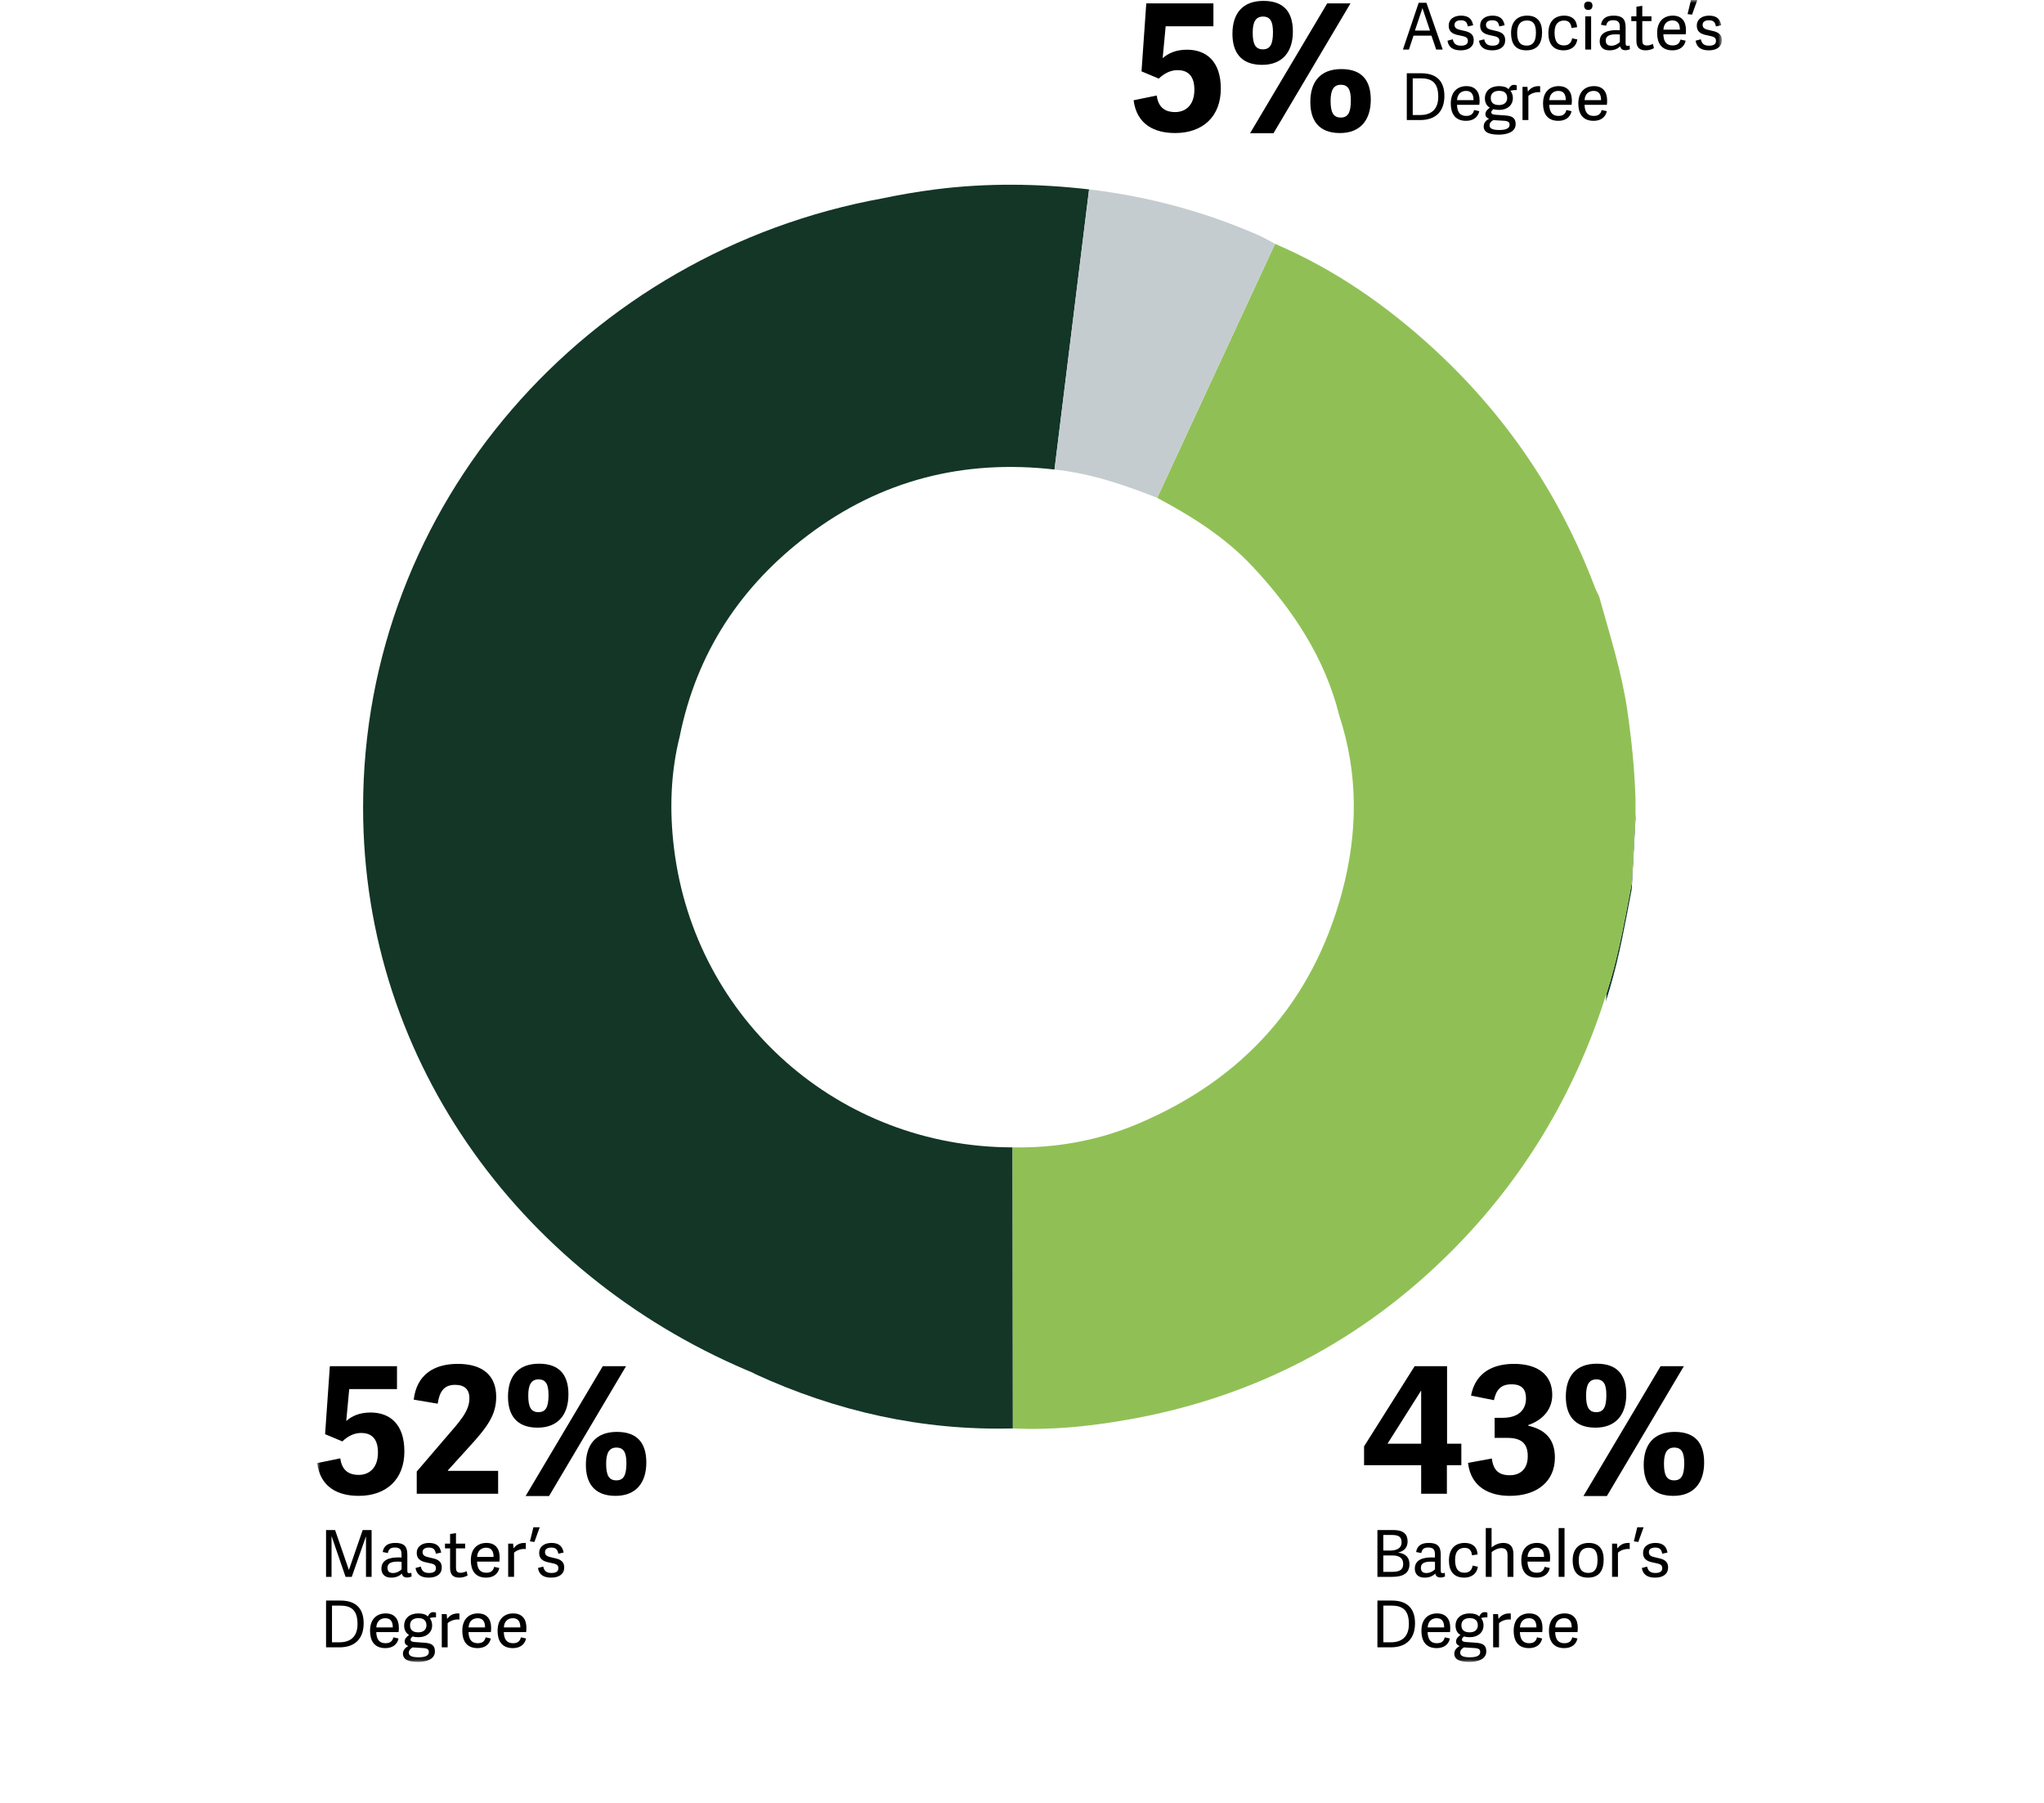 <?xml version="1.0" encoding="UTF-8"?>
<svg width="348px" height="307px" viewBox="0 0 348 307" version="1.1" xmlns="http://www.w3.org/2000/svg" xmlns:xlink="http://www.w3.org/1999/xlink">
    <title>v</title>
    <defs>
        <polygon id="path-1" points="0 282.924 239.147 282.924 239.147 0 0 0"></polygon>
    </defs>
    <g id="v" stroke="none" stroke-width="1" fill="none" fill-rule="evenodd">
        <g id="Group-72" transform="translate(54, 0)">
            <path d="M223.81,150.343 C222.739,155.965 221.747,161.595 220.129,167.108 C219.925,167.803 219.706,168.49 219.489,169.178 C219.489,169.851 219.432,170.399 219.303,170.777 C219.586,169.891 219.866,169.004 220.129,168.108 C221.747,162.595 222.739,156.965 223.81,151.343 C224.024,147.352 224.237,143.361 224.45,139.369 C224.45,139.04 224.45,138.71 224.449,138.381 C224.236,142.368 224.024,146.356 223.81,150.343" id="Fill-1" fill="#133627"></path>
            <path d="M60.756,144.427 C59.974,138.054 60.148,131.683 61.715,125.405 C64.578,111.171 72.07,99.797 83.54,91.123 C95.955,81.735 110.069,78.156 125.535,79.932 C127.402,64.806 129.27,49.68 131.136,34.555 C131.232,33.783 131.326,33.012 131.422,32.241 C122.722,31.238 113.997,31.13 105.323,32.233 C102.261,32.622 99.244,33.136 96.271,33.762 C45.927,42.91 7.818,85.866 7.818,137.485 C7.818,181.338 35.673,218.026 74.819,233.957 L73.992,233.657 C74.152,233.731 74.312,233.799 74.47,233.872 C88.408,240.286 103.038,243.574 118.447,243.169 C118.431,227.22 118.413,211.272 118.396,195.323 C88.903,195.305 64.344,173.655 60.756,144.427" id="Fill-3" fill="#133627"></path>
            <path d="M223.81,150.343 C224.024,146.356 224.236,142.368 224.45,138.381 C224.45,138.377 224.45,138.373 224.45,138.369 C224.45,137.543 224.45,136.718 224.448,135.893 C224.293,130.917 223.783,125.978 223.075,121.051 C222.115,114.374 220.043,107.981 218.249,101.515 C218.003,100.99 217.72,100.48 217.516,99.939 C211.6,84.274 202.465,70.772 190.154,59.437 C182.096,52.018 173.198,45.836 163.08,41.511 C156.392,55.925 149.705,70.338 143.018,84.75 L143.017,84.751 C148.958,87.917 154.631,91.487 159.258,96.443 C166.112,103.782 171.576,111.967 174.037,121.875 C177.289,131.802 177.178,141.828 174.511,151.803 C169.473,170.648 157.646,183.71 139.796,191.285 C133.016,194.162 125.81,195.465 118.396,195.322 C118.414,211.272 118.431,227.22 118.448,243.169 C125.037,243.491 131.544,242.817 138.026,241.676 C159.489,237.897 177.979,228.226 193.272,212.854 C205.424,200.639 214.063,186.174 219.303,169.777 C219.367,169.578 219.425,169.377 219.489,169.178 C219.706,168.49 219.925,167.803 220.129,167.108 C221.747,161.595 222.739,155.965 223.81,150.343" id="Fill-5" fill="#90C055"></path>
            <path d="M125.535,79.932 L125.535,79.932 C131.629,80.573 137.364,82.515 143.017,84.75 C149.704,70.338 156.391,55.925 163.079,41.512 C162.138,41.016 161.224,40.458 160.253,40.034 C151.032,36.001 141.413,33.43 131.422,32.241 C131.326,33.013 131.231,33.784 131.136,34.555 C129.269,49.681 127.402,64.806 125.535,79.932" id="Fill-7" fill="#C5CCCF"></path>
            <path d="M141.159,0.571 L152.589,0.571 L152.589,4.471 L144.459,4.471 L143.949,9.9 C144.88,9.091 146.169,8.46 148.089,8.46 C151.299,8.46 153.848,10.351 153.848,15.091 C153.848,19.829 150.789,22.649 146.079,22.649 C142.599,22.649 139.54,21.239 139,17.07 L142.93,16.259 C143.17,17.97 144.039,19.079 146.079,19.079 C147.819,19.079 149.349,17.941 149.349,15.271 C149.349,12.601 147.939,11.941 146.47,11.941 C145.18,11.941 144.099,12.601 143.289,13.38 L140.349,12.15 L141.159,0.571 Z" id="Fill-9" fill="#000000"></path>
            <path d="M175.988,17.1 C175.988,15.27 175.539,14.43 174.278,14.43 C173.049,14.43 172.539,15.36 172.539,17.16 C172.539,19.11 172.988,20.01 174.278,20.01 C175.509,20.01 175.988,19.14 175.988,17.1 L175.988,17.1 Z M169.089,17.37 C169.089,13.98 170.739,11.76 174.369,11.76 C177.968,11.76 179.379,13.8 179.379,16.98 C179.379,20.4 177.638,22.65 174.129,22.65 C170.319,22.65 169.089,20.25 169.089,17.37 L169.089,17.37 Z M162.729,5.491 C162.729,3.661 162.279,2.821 161.019,2.821 C159.789,2.821 159.279,3.751 159.279,5.551 C159.279,7.5 159.729,8.4 161.019,8.4 C162.249,8.4 162.729,7.531 162.729,5.491 L162.729,5.491 Z M158.829,22.68 L171.968,0.571 L175.928,0.571 L162.819,22.68 L158.829,22.68 Z M155.829,5.761 C155.829,2.371 157.479,0.151 161.109,0.151 C164.709,0.151 166.119,2.191 166.119,5.371 C166.119,8.79 164.379,11.04 160.869,11.04 C157.059,11.04 155.829,8.641 155.829,5.761 L155.829,5.761 Z" id="Fill-11" fill="#000000"></path>
            <path d="M188.185,1.397 L188.174,1.397 L186.898,5.204 L189.461,5.204 L188.185,1.397 Z M188.856,0.473 L191.628,8.438 L190.517,8.438 L189.714,6.073 L186.656,6.073 L185.874,8.438 L184.852,8.438 L187.536,0.473 L188.856,0.473 Z" id="Fill-13" fill="#000000"></path>
            <path d="M196.809,4.301 L195.907,4.499 C195.775,3.85 195.555,3.454 194.73,3.454 C193.905,3.454 193.64,3.817 193.64,4.246 C193.64,4.829 194.102,4.994 194.895,5.159 C195.929,5.379 196.908,5.588 196.908,6.853 C196.908,7.932 196.072,8.57 194.697,8.57 C193.398,8.57 192.618,8.064 192.441,6.93 L193.332,6.689 C193.487,7.294 193.74,7.778 194.741,7.778 C195.422,7.778 195.917,7.569 195.917,6.964 C195.917,6.337 195.455,6.226 194.686,6.072 C193.761,5.885 192.65,5.687 192.65,4.367 C192.65,3.223 193.596,2.662 194.741,2.662 C196.082,2.662 196.633,3.3 196.809,4.301" id="Fill-15" fill="#000000"></path>
            <path d="M202.166,4.301 L201.264,4.499 C201.132,3.85 200.912,3.454 200.087,3.454 C199.262,3.454 198.997,3.817 198.997,4.246 C198.997,4.829 199.459,4.994 200.252,5.159 C201.286,5.379 202.265,5.588 202.265,6.853 C202.265,7.932 201.429,8.57 200.054,8.57 C198.755,8.57 197.975,8.064 197.798,6.93 L198.689,6.689 C198.844,7.294 199.097,7.778 200.098,7.778 C200.779,7.778 201.274,7.569 201.274,6.964 C201.274,6.337 200.812,6.226 200.043,6.072 C199.118,5.885 198.007,5.687 198.007,4.367 C198.007,3.223 198.953,2.662 200.098,2.662 C201.439,2.662 201.99,3.3 202.166,4.301" id="Fill-17" fill="#000000"></path>
            <path d="M207.5,5.566 C207.5,4.004 206.95,3.487 205.971,3.487 C204.97,3.487 204.299,4.081 204.299,5.588 C204.299,7.085 204.827,7.767 205.927,7.767 C206.906,7.767 207.5,7.172 207.5,5.566 M203.265,5.632 C203.265,3.806 204.211,2.662 206.015,2.662 C207.809,2.662 208.546,3.817 208.546,5.5 C208.546,7.359 207.775,8.569 205.872,8.569 C203.914,8.569 203.265,7.304 203.265,5.632" id="Fill-19" fill="#000000"></path>
            <path d="M209.623,5.665 C209.623,3.696 210.635,2.662 212.329,2.662 C213.595,2.662 214.431,3.322 214.508,4.631 L213.551,4.763 C213.463,3.927 213.077,3.498 212.285,3.498 C211.472,3.498 210.668,3.938 210.668,5.544 C210.668,7.227 211.351,7.733 212.252,7.733 C213.022,7.733 213.518,7.359 213.66,6.523 L214.541,6.71 C214.353,8.019 213.352,8.569 212.22,8.569 C210.35,8.569 209.623,7.359 209.623,5.665" id="Fill-21" fill="#000000"></path>
            <mask id="mask-2" fill="white">
                <use xlink:href="#path-1"></use>
            </mask>
            <g id="Clip-24"></g>
            <path d="M215.894,8.438 L216.895,8.438 L216.895,2.783 L215.894,2.783 L215.894,8.438 Z M216.41,1.694 C215.959,1.694 215.706,1.43 215.706,0.967 C215.706,0.506 215.959,0.253 216.41,0.253 C216.861,0.253 217.125,0.506 217.125,0.967 C217.125,1.43 216.861,1.694 216.41,1.694 L216.41,1.694 Z" id="Fill-23" fill="#000000" mask="url(#mask-2)"></path>
            <path d="M221.79,5.874 C221.636,5.852 221.427,5.841 221.218,5.841 C220.436,5.841 219.392,5.918 219.392,6.886 C219.392,7.37 219.567,7.789 220.338,7.789 C220.921,7.789 221.481,7.48 221.79,7.15 L221.79,5.874 Z M222.769,7.37 C222.769,7.678 222.824,7.811 223.11,7.811 C223.209,7.811 223.308,7.789 223.451,7.745 L223.495,8.372 C223.275,8.481 222.989,8.547 222.714,8.547 C222.153,8.547 221.899,8.239 221.845,7.876 C221.404,8.316 220.821,8.569 220.029,8.569 C218.6,8.569 218.357,7.602 218.357,7.051 C218.357,5.544 219.688,5.126 221.284,5.126 C221.46,5.126 221.625,5.137 221.778,5.148 L221.778,4.598 C221.778,3.883 221.581,3.443 220.656,3.443 C219.876,3.443 219.578,3.751 219.457,4.378 L218.577,4.213 C218.753,3.157 219.436,2.662 220.745,2.662 C222.142,2.662 222.769,3.201 222.769,4.609 L222.769,7.37 Z" id="Fill-25" fill="#000000" mask="url(#mask-2)"></path>
            <path d="M227.587,8.195 C227.312,8.383 226.729,8.569 226.2,8.569 C225.145,8.569 224.606,8.085 224.606,6.952 L224.606,3.587 L223.736,3.587 L223.736,2.783 L224.606,2.783 L224.606,1.143 L225.607,0.99 L225.607,2.783 L227.169,2.783 L227.169,3.587 L225.607,3.587 L225.607,6.821 C225.607,7.415 225.738,7.745 226.421,7.745 C226.762,7.745 227.169,7.601 227.41,7.47 L227.587,8.195 Z" id="Fill-26" fill="#000000" mask="url(#mask-2)"></path>
            <path d="M232.009,5.049 C232.009,4.037 231.623,3.476 230.733,3.476 C229.985,3.476 229.258,3.927 229.203,5.049 L232.009,5.049 Z M228.136,5.621 C228.136,3.553 229.346,2.662 230.798,2.662 C232.383,2.662 233.042,3.707 233.042,5.104 C233.042,5.324 233.031,5.577 232.998,5.841 L229.193,5.841 C229.237,7.282 229.874,7.734 230.777,7.734 C231.579,7.734 231.953,7.37 232.108,6.733 L232.988,6.93 C232.757,8.03 231.876,8.57 230.743,8.57 C228.741,8.57 228.136,7.173 228.136,5.621 L228.136,5.621 Z" id="Fill-27" fill="#000000" mask="url(#mask-2)"></path>
            <polygon id="Fill-28" fill="#000000" mask="url(#mask-2)" points="233.899 -0 234.977 -0 234.076 2.497 233.316 2.398"></polygon>
            <path d="M239.049,4.301 L238.147,4.499 C238.015,3.85 237.795,3.454 236.97,3.454 C236.145,3.454 235.88,3.817 235.88,4.246 C235.88,4.829 236.342,4.994 237.135,5.159 C238.169,5.379 239.148,5.588 239.148,6.853 C239.148,7.932 238.312,8.57 236.937,8.57 C235.638,8.57 234.858,8.064 234.681,6.93 L235.572,6.689 C235.727,7.294 235.98,7.778 236.981,7.778 C237.662,7.778 238.157,7.569 238.157,6.964 C238.157,6.337 237.695,6.226 236.926,6.072 C236.001,5.885 234.89,5.687 234.89,4.367 C234.89,3.223 235.836,2.662 236.981,2.662 C238.322,2.662 238.873,3.3 239.049,4.301" id="Fill-29" fill="#000000" mask="url(#mask-2)"></path>
            <path d="M187.788,19.58 C189.868,19.58 190.869,18.425 190.869,16.477 C190.869,14.057 189.768,13.331 187.877,13.331 L186.523,13.331 L186.523,19.58 L187.788,19.58 Z M185.512,20.438 L185.512,12.473 L187.965,12.473 C190.726,12.473 191.914,13.958 191.914,16.334 C191.914,18.777 190.627,20.438 187.777,20.438 L185.512,20.438 Z" id="Fill-30" fill="#000000" mask="url(#mask-2)"></path>
            <path d="M196.875,17.049 C196.875,16.037 196.489,15.476 195.599,15.476 C194.851,15.476 194.124,15.927 194.069,17.049 L196.875,17.049 Z M193.002,17.621 C193.002,15.553 194.212,14.662 195.664,14.662 C197.249,14.662 197.908,15.707 197.908,17.104 C197.908,17.324 197.897,17.577 197.864,17.841 L194.059,17.841 C194.103,19.282 194.74,19.734 195.643,19.734 C196.445,19.734 196.819,19.37 196.974,18.733 L197.854,18.93 C197.623,20.03 196.742,20.57 195.609,20.57 C193.607,20.57 193.002,19.173 193.002,17.621 L193.002,17.621 Z" id="Fill-31" fill="#000000" mask="url(#mask-2)"></path>
            <path d="M201.241,15.465 C200.449,15.465 199.811,15.806 199.811,16.675 C199.811,17.412 200.219,17.885 201.22,17.885 C202.045,17.885 202.605,17.456 202.605,16.697 C202.605,15.85 202.089,15.465 201.241,15.465 M202.066,20.559 L200.229,20.449 C199.8,20.735 199.602,20.965 199.602,21.34 C199.602,21.813 199.987,22.132 201.263,22.132 C202.429,22.132 203.012,21.835 203.012,21.241 C203.012,20.834 202.837,20.614 202.066,20.559 M202.847,15.179 C203.023,14.772 203.32,14.442 203.739,14.442 C203.915,14.442 204.069,14.475 204.234,14.53 L204.234,15.333 C203.892,15.311 203.441,15.366 203.155,15.454 C203.43,15.773 203.574,16.224 203.574,16.686 C203.574,17.962 202.561,18.711 201.263,18.711 C200.889,18.711 200.537,18.677 200.251,18.578 C200.097,18.721 199.899,18.876 199.899,19.107 C199.899,19.326 200.02,19.491 200.625,19.535 L202.198,19.646 C203.365,19.722 204.047,20.008 204.047,21.12 C204.047,22.506 202.561,22.924 201.142,22.924 C199.03,22.924 198.601,22.198 198.601,21.527 C198.601,20.889 199.052,20.449 199.514,20.229 L199.514,20.217 C199.129,20.064 198.898,19.843 198.898,19.437 C198.898,18.952 199.25,18.633 199.646,18.325 C199.129,18.05 198.81,17.467 198.81,16.741 C198.81,15.498 199.745,14.662 201.208,14.662 C201.901,14.662 202.473,14.805 202.847,15.179" id="Fill-32" fill="#000000" mask="url(#mask-2)"></path>
            <path d="M208.216,15.707 C207.512,15.608 206.676,15.894 206.214,16.323 L206.214,20.437 L205.213,20.437 L205.213,14.783 L206.049,14.783 L206.126,15.597 C206.621,14.926 207.215,14.662 208.007,14.662 C208.073,14.662 208.15,14.673 208.216,14.673 L208.216,15.707 Z" id="Fill-33" fill="#000000" mask="url(#mask-2)"></path>
            <path d="M212.583,17.049 C212.583,16.037 212.197,15.476 211.307,15.476 C210.559,15.476 209.832,15.927 209.777,17.049 L212.583,17.049 Z M208.71,17.621 C208.71,15.553 209.92,14.662 211.372,14.662 C212.957,14.662 213.616,15.707 213.616,17.104 C213.616,17.324 213.605,17.577 213.572,17.841 L209.767,17.841 C209.811,19.282 210.448,19.734 211.351,19.734 C212.153,19.734 212.527,19.37 212.682,18.733 L213.562,18.93 C213.331,20.03 212.45,20.57 211.317,20.57 C209.315,20.57 208.71,19.173 208.71,17.621 L208.71,17.621 Z" id="Fill-34" fill="#000000" mask="url(#mask-2)"></path>
            <path d="M218.589,17.049 C218.589,16.037 218.203,15.476 217.313,15.476 C216.565,15.476 215.838,15.927 215.783,17.049 L218.589,17.049 Z M214.716,17.621 C214.716,15.553 215.926,14.662 217.378,14.662 C218.963,14.662 219.622,15.707 219.622,17.104 C219.622,17.324 219.611,17.577 219.578,17.841 L215.773,17.841 C215.817,19.282 216.454,19.734 217.357,19.734 C218.159,19.734 218.533,19.37 218.688,18.733 L219.568,18.93 C219.337,20.03 218.456,20.57 217.323,20.57 C215.321,20.57 214.716,19.173 214.716,17.621 L214.716,17.621 Z" id="Fill-35" fill="#000000" mask="url(#mask-2)"></path>
            <path d="M187.959,245.77 L187.959,236.711 L182.23,245.77 L187.959,245.77 Z M187.959,254.29 L187.959,249.43 L178.239,249.43 L178.239,246.22 L186.85,232.571 L192.369,232.571 L192.369,245.77 L194.799,245.77 L194.799,249.43 L192.339,249.43 L192.339,254.29 L187.959,254.29 Z" id="Fill-36" fill="#000000" mask="url(#mask-2)"></path>
            <path d="M199.988,248.29 C200.228,250.119 201.009,251.14 203.049,251.14 C204.759,251.14 206.108,250.15 206.108,247.9 C206.108,245.59 204.879,244.779 202.598,244.779 L200.468,244.779 L200.468,241.359 L201.879,241.359 C204.428,241.359 205.808,240.07 205.808,238.061 C205.808,236.62 205.208,235.66 203.348,235.66 C201.488,235.66 200.738,236.62 200.348,238.36 L196.449,237.58 C197.228,233.5 200.379,232.181 203.768,232.181 C207.938,232.181 210.278,234.131 210.278,237.461 C210.278,240.311 208.178,241.93 206.198,242.59 L206.198,242.71 C209.078,243.37 210.728,244.99 210.728,248.14 C210.728,252.16 207.728,254.649 203.049,254.649 C199.629,254.649 196.419,253.209 195.938,249.039 L199.988,248.29 Z" id="Fill-37" fill="#000000" mask="url(#mask-2)"></path>
            <path d="M232.748,249.1 C232.748,247.27 232.299,246.43 231.038,246.43 C229.809,246.43 229.299,247.36 229.299,249.161 C229.299,251.11 229.748,252.01 231.038,252.01 C232.269,252.01 232.748,251.14 232.748,249.1 L232.748,249.1 Z M225.849,249.37 C225.849,245.981 227.499,243.76 231.129,243.76 C234.728,243.76 236.139,245.8 236.139,248.981 C236.139,252.4 234.398,254.65 230.889,254.65 C227.079,254.65 225.849,252.25 225.849,249.37 L225.849,249.37 Z M219.489,237.491 C219.489,235.661 219.039,234.821 217.779,234.821 C216.549,234.821 216.039,235.75 216.039,237.551 C216.039,239.5 216.489,240.401 217.779,240.401 C219.009,240.401 219.489,239.531 219.489,237.491 L219.489,237.491 Z M215.589,254.68 L228.728,232.571 L232.688,232.571 L219.579,254.68 L215.589,254.68 Z M212.589,237.76 C212.589,234.371 214.239,232.151 217.869,232.151 C221.469,232.151 222.879,234.191 222.879,237.371 C222.879,240.79 221.139,243.04 217.629,243.04 C213.819,243.04 212.589,240.641 212.589,237.76 L212.589,237.76 Z" id="Fill-38" fill="#000000" mask="url(#mask-2)"></path>
            <path d="M182.877,267.59 C184.031,267.59 184.9,267.414 184.9,266.215 C184.9,265.159 184.108,264.796 183.097,264.796 L181.513,264.796 L181.513,267.59 L182.877,267.59 Z M182.668,263.96 C183.537,263.96 184.626,263.718 184.626,262.563 C184.626,261.572 184.054,261.309 182.965,261.309 L181.513,261.309 L181.513,263.96 L182.668,263.96 Z M180.512,268.438 L180.512,260.473 L183.251,260.473 C185.132,260.473 185.649,261.33 185.649,262.42 C185.649,263.542 184.934,264.092 184.064,264.29 L184.064,264.313 C185.363,264.477 185.968,265.182 185.968,266.281 C185.968,267.91 184.747,268.438 183.02,268.438 L180.512,268.438 Z" id="Fill-39" fill="#000000" mask="url(#mask-2)"></path>
            <path d="M190.312,265.874 C190.159,265.852 189.95,265.842 189.74,265.842 C188.958,265.842 187.915,265.918 187.915,266.887 C187.915,267.37 188.089,267.789 188.861,267.789 C189.444,267.789 190.004,267.48 190.312,267.15 L190.312,265.874 Z M191.292,267.37 C191.292,267.678 191.346,267.811 191.632,267.811 C191.732,267.811 191.831,267.789 191.974,267.744 L192.018,268.371 C191.798,268.481 191.512,268.547 191.237,268.547 C190.675,268.547 190.422,268.239 190.368,267.877 C189.927,268.316 189.344,268.569 188.552,268.569 C187.123,268.569 186.88,267.602 186.88,267.051 C186.88,265.544 188.21,265.126 189.806,265.126 C189.982,265.126 190.148,265.137 190.3,265.148 L190.3,264.598 C190.3,263.883 190.103,263.443 189.179,263.443 C188.399,263.443 188.101,263.751 187.98,264.378 L187.1,264.213 C187.275,263.156 187.958,262.662 189.268,262.662 C190.665,262.662 191.292,263.201 191.292,264.609 L191.292,267.37 Z" id="Fill-40" fill="#000000" mask="url(#mask-2)"></path>
            <path d="M192.689,265.665 C192.689,263.695 193.701,262.662 195.394,262.662 C196.661,262.662 197.496,263.322 197.573,264.631 L196.617,264.764 C196.529,263.927 196.143,263.498 195.351,263.498 C194.537,263.498 193.733,263.937 193.733,265.544 C193.733,267.227 194.417,267.733 195.319,267.733 C196.088,267.733 196.583,267.359 196.726,266.523 L197.607,266.711 C197.418,268.019 196.417,268.569 195.286,268.569 C193.416,268.569 192.689,267.359 192.689,265.665" id="Fill-41" fill="#000000" mask="url(#mask-2)"></path>
            <path d="M203.667,268.438 L202.666,268.438 L202.666,264.752 C202.666,263.971 202.38,263.542 201.61,263.542 C200.961,263.542 200.257,263.96 199.96,264.225 L199.96,268.438 L198.959,268.438 L198.959,260.131 L199.948,260.131 L199.948,263.421 C200.499,262.993 201.147,262.663 201.939,262.663 C203.139,262.663 203.667,263.323 203.667,264.598 L203.667,268.438 Z" id="Fill-42" fill="#000000" mask="url(#mask-2)"></path>
            <path d="M208.881,265.049 C208.881,264.037 208.495,263.476 207.605,263.476 C206.857,263.476 206.13,263.927 206.075,265.049 L208.881,265.049 Z M205.008,265.621 C205.008,263.553 206.218,262.662 207.67,262.662 C209.255,262.662 209.914,263.707 209.914,265.104 C209.914,265.324 209.903,265.577 209.87,265.842 L206.065,265.842 C206.109,267.282 206.746,267.734 207.649,267.734 C208.451,267.734 208.825,267.37 208.98,266.733 L209.86,266.93 C209.629,268.03 208.748,268.57 207.615,268.57 C205.613,268.57 205.008,267.172 205.008,265.621 L205.008,265.621 Z" id="Fill-43" fill="#000000" mask="url(#mask-2)"></path>
            <polygon id="Fill-44" fill="#000000" mask="url(#mask-2)" points="211.366 268.438 212.367 268.438 212.367 260.131 211.366 260.131"></polygon>
            <path d="M217.988,265.567 C217.988,264.005 217.438,263.487 216.459,263.487 C215.458,263.487 214.787,264.082 214.787,265.588 C214.787,267.085 215.315,267.767 216.415,267.767 C217.394,267.767 217.988,267.172 217.988,265.567 M213.753,265.633 C213.753,263.806 214.699,262.663 216.503,262.663 C218.297,262.663 219.034,263.817 219.034,265.501 C219.034,267.36 218.263,268.57 216.36,268.57 C214.402,268.57 213.753,267.305 213.753,265.633" id="Fill-45" fill="#000000" mask="url(#mask-2)"></path>
            <path d="M223.466,263.707 C222.762,263.607 221.926,263.894 221.464,264.322 L221.464,268.437 L220.463,268.437 L220.463,262.783 L221.299,262.783 L221.376,263.597 C221.871,262.926 222.465,262.662 223.257,262.662 C223.323,262.662 223.4,262.673 223.466,262.673 L223.466,263.707 Z" id="Fill-46" fill="#000000" mask="url(#mask-2)"></path>
            <polygon id="Fill-47" fill="#000000" mask="url(#mask-2)" points="224.752 260 225.83 260 224.929 262.496 224.169 262.397"></polygon>
            <path d="M229.901,264.301 L228.999,264.499 C228.867,263.85 228.647,263.453 227.822,263.453 C226.997,263.453 226.732,263.817 226.732,264.246 C226.732,264.829 227.194,264.994 227.987,265.159 C229.021,265.379 230,265.588 230,266.854 C230,267.932 229.164,268.57 227.789,268.57 C226.49,268.57 225.71,268.064 225.533,266.93 L226.424,266.689 C226.579,267.293 226.832,267.778 227.833,267.778 C228.514,267.778 229.009,267.569 229.009,266.963 C229.009,266.336 228.547,266.227 227.778,266.072 C226.853,265.885 225.742,265.688 225.742,264.367 C225.742,263.223 226.688,262.662 227.833,262.662 C229.174,262.662 229.725,263.3 229.901,264.301" id="Fill-48" fill="#000000" mask="url(#mask-2)"></path>
            <path d="M182.788,279.58 C184.868,279.58 185.869,278.424 185.869,276.476 C185.869,274.057 184.768,273.33 182.877,273.33 L181.523,273.33 L181.523,279.58 L182.788,279.58 Z M180.512,280.437 L180.512,272.473 L182.965,272.473 C185.726,272.473 186.914,273.957 186.914,276.334 C186.914,278.776 185.627,280.437 182.777,280.437 L180.512,280.437 Z" id="Fill-49" fill="#000000" mask="url(#mask-2)"></path>
            <path d="M191.875,277.049 C191.875,276.037 191.489,275.476 190.599,275.476 C189.851,275.476 189.124,275.927 189.069,277.049 L191.875,277.049 Z M188.002,277.621 C188.002,275.553 189.212,274.662 190.664,274.662 C192.249,274.662 192.908,275.707 192.908,277.104 C192.908,277.324 192.897,277.577 192.864,277.842 L189.059,277.842 C189.103,279.282 189.74,279.734 190.643,279.734 C191.445,279.734 191.819,279.37 191.974,278.733 L192.854,278.93 C192.623,280.03 191.742,280.57 190.609,280.57 C188.607,280.57 188.002,279.172 188.002,277.621 L188.002,277.621 Z" id="Fill-50" fill="#000000" mask="url(#mask-2)"></path>
            <path d="M196.241,275.465 C195.449,275.465 194.811,275.806 194.811,276.675 C194.811,277.412 195.219,277.885 196.22,277.885 C197.045,277.885 197.605,277.456 197.605,276.697 C197.605,275.85 197.089,275.465 196.241,275.465 M197.066,280.559 L195.229,280.449 C194.8,280.735 194.602,280.965 194.602,281.34 C194.602,281.813 194.987,282.132 196.263,282.132 C197.429,282.132 198.012,281.834 198.012,281.24 C198.012,280.834 197.837,280.613 197.066,280.559 M197.847,275.179 C198.023,274.772 198.32,274.442 198.739,274.442 C198.915,274.442 199.069,274.475 199.234,274.529 L199.234,275.332 C198.892,275.311 198.441,275.365 198.155,275.453 C198.43,275.774 198.574,276.225 198.574,276.686 C198.574,277.962 197.561,278.711 196.263,278.711 C195.889,278.711 195.537,278.678 195.251,278.578 C195.097,278.721 194.899,278.875 194.899,279.107 C194.899,279.326 195.02,279.491 195.625,279.535 L197.198,279.646 C198.365,279.723 199.047,280.008 199.047,281.119 C199.047,282.506 197.561,282.924 196.142,282.924 C194.03,282.924 193.601,282.197 193.601,281.527 C193.601,280.889 194.052,280.449 194.514,280.229 L194.514,280.217 C194.129,280.064 193.898,279.844 193.898,279.437 C193.898,278.952 194.25,278.633 194.646,278.325 C194.129,278.051 193.81,277.467 193.81,276.74 C193.81,275.498 194.745,274.662 196.208,274.662 C196.901,274.662 197.473,274.805 197.847,275.179" id="Fill-51" fill="#000000" mask="url(#mask-2)"></path>
            <path d="M203.216,275.707 C202.512,275.607 201.676,275.894 201.214,276.322 L201.214,280.437 L200.213,280.437 L200.213,274.783 L201.049,274.783 L201.126,275.597 C201.621,274.926 202.215,274.662 203.007,274.662 C203.073,274.662 203.15,274.673 203.216,274.673 L203.216,275.707 Z" id="Fill-52" fill="#000000" mask="url(#mask-2)"></path>
            <path d="M207.583,277.049 C207.583,276.037 207.197,275.476 206.307,275.476 C205.559,275.476 204.832,275.927 204.777,277.049 L207.583,277.049 Z M203.71,277.621 C203.71,275.553 204.92,274.662 206.372,274.662 C207.957,274.662 208.616,275.707 208.616,277.104 C208.616,277.324 208.605,277.577 208.572,277.842 L204.767,277.842 C204.811,279.282 205.448,279.734 206.351,279.734 C207.153,279.734 207.527,279.37 207.682,278.733 L208.562,278.93 C208.331,280.03 207.45,280.57 206.317,280.57 C204.315,280.57 203.71,279.172 203.71,277.621 L203.71,277.621 Z" id="Fill-53" fill="#000000" mask="url(#mask-2)"></path>
            <path d="M213.589,277.049 C213.589,276.037 213.203,275.476 212.313,275.476 C211.565,275.476 210.838,275.927 210.783,277.049 L213.589,277.049 Z M209.716,277.621 C209.716,275.553 210.926,274.662 212.378,274.662 C213.963,274.662 214.622,275.707 214.622,277.104 C214.622,277.324 214.611,277.577 214.578,277.842 L210.773,277.842 C210.817,279.282 211.454,279.734 212.357,279.734 C213.159,279.734 213.533,279.37 213.688,278.733 L214.568,278.93 C214.337,280.03 213.456,280.57 212.323,280.57 C210.321,280.57 209.716,279.172 209.716,277.621 L209.716,277.621 Z" id="Fill-54" fill="#000000" mask="url(#mask-2)"></path>
            <path d="M2.159,232.571 L13.589,232.571 L13.589,236.47 L5.459,236.47 L4.949,241.9 C5.88,241.09 7.169,240.46 9.089,240.46 C12.299,240.46 14.848,242.35 14.848,247.09 C14.848,251.831 11.789,254.649 7.079,254.649 C3.599,254.649 0.54,253.24 0,249.071 L3.93,248.26 C4.17,249.97 5.039,251.081 7.079,251.081 C8.819,251.081 10.349,249.94 10.349,247.269 C10.349,244.6 8.939,243.94 7.47,243.94 C6.18,243.94 5.099,244.6 4.289,245.381 L1.349,244.15 L2.159,232.571 Z" id="Fill-55" fill="#000000" mask="url(#mask-2)"></path>
            <path d="M30.48,237.79 C30.48,240.88 29.009,242.891 25.799,246.4 L22.259,250.3 L22.259,250.39 L30.809,250.39 L30.809,254.289 L16.951,254.289 L16.951,250.51 L21.599,245.08 C24.329,241.93 25.919,240.25 25.919,238.03 C25.919,236.59 25.14,235.75 23.489,235.75 C21.57,235.75 20.82,236.92 20.52,238.96 L16.439,238.269 C16.951,233.98 19.919,232.181 23.939,232.181 C28.259,232.181 30.48,234.221 30.48,237.79" id="Fill-56" fill="#000000" mask="url(#mask-2)"></path>
            <path d="M52.648,249.1 C52.648,247.27 52.199,246.43 50.938,246.43 C49.709,246.43 49.199,247.36 49.199,249.161 C49.199,251.11 49.648,252.01 50.938,252.01 C52.169,252.01 52.648,251.14 52.648,249.1 L52.648,249.1 Z M45.749,249.37 C45.749,245.981 47.399,243.76 51.029,243.76 C54.628,243.76 56.039,245.8 56.039,248.981 C56.039,252.4 54.298,254.65 50.789,254.65 C46.979,254.65 45.749,252.25 45.749,249.37 L45.749,249.37 Z M39.389,237.491 C39.389,235.661 38.939,234.821 37.679,234.821 C36.449,234.821 35.939,235.75 35.939,237.551 C35.939,239.5 36.389,240.401 37.679,240.401 C38.909,240.401 39.389,239.531 39.389,237.491 L39.389,237.491 Z M35.489,254.68 L48.628,232.571 L52.588,232.571 L39.479,254.68 L35.489,254.68 Z M32.489,237.76 C32.489,234.371 34.139,232.151 37.769,232.151 C41.369,232.151 42.779,234.191 42.779,237.371 C42.779,240.79 41.039,243.04 37.529,243.04 C33.719,243.04 32.489,240.641 32.489,237.76 L32.489,237.76 Z" id="Fill-57" fill="#000000" mask="url(#mask-2)"></path>
            <polygon id="Fill-58" fill="#000000" mask="url(#mask-2)" points="9.268 268.438 8.311 268.438 8.311 261.562 8.299 261.562 5.89 268.438 4.834 268.438 2.469 261.551 2.447 261.551 2.447 268.438 1.512 268.438 1.512 260.473 3.052 260.473 5.395 267.251 5.407 267.251 7.749 260.473 9.268 260.473"></polygon>
            <path d="M14.371,265.874 C14.217,265.852 14.008,265.842 13.799,265.842 C13.017,265.842 11.973,265.918 11.973,266.887 C11.973,267.37 12.148,267.789 12.919,267.789 C13.502,267.789 14.062,267.48 14.371,267.15 L14.371,265.874 Z M15.35,267.37 C15.35,267.678 15.405,267.811 15.691,267.811 C15.79,267.811 15.889,267.789 16.032,267.744 L16.076,268.371 C15.856,268.481 15.57,268.547 15.295,268.547 C14.734,268.547 14.48,268.239 14.426,267.877 C13.985,268.316 13.402,268.569 12.61,268.569 C11.181,268.569 10.938,267.602 10.938,267.051 C10.938,265.544 12.269,265.126 13.865,265.126 C14.041,265.126 14.206,265.137 14.359,265.148 L14.359,264.598 C14.359,263.883 14.162,263.443 13.237,263.443 C12.457,263.443 12.159,263.751 12.038,264.378 L11.158,264.213 C11.334,263.156 12.017,262.662 13.326,262.662 C14.723,262.662 15.35,263.201 15.35,264.609 L15.35,267.37 Z" id="Fill-59" fill="#000000" mask="url(#mask-2)"></path>
            <path d="M21.114,264.301 L20.212,264.499 C20.08,263.85 19.86,263.453 19.035,263.453 C18.21,263.453 17.945,263.817 17.945,264.246 C17.945,264.829 18.407,264.994 19.2,265.159 C20.234,265.379 21.213,265.588 21.213,266.854 C21.213,267.932 20.377,268.57 19.002,268.57 C17.703,268.57 16.923,268.064 16.746,266.93 L17.637,266.689 C17.792,267.293 18.045,267.778 19.046,267.778 C19.727,267.778 20.222,267.569 20.222,266.963 C20.222,266.336 19.76,266.227 18.991,266.072 C18.066,265.885 16.955,265.688 16.955,264.367 C16.955,263.223 17.901,262.662 19.046,262.662 C20.387,262.662 20.938,263.3 21.114,264.301" id="Fill-60" fill="#000000" mask="url(#mask-2)"></path>
            <path d="M25.613,268.195 C25.338,268.382 24.755,268.57 24.226,268.57 C23.171,268.57 22.632,268.087 22.632,266.952 L22.632,263.587 L21.762,263.587 L21.762,262.784 L22.632,262.784 L22.632,261.144 L23.633,260.99 L23.633,262.784 L25.195,262.784 L25.195,263.587 L23.633,263.587 L23.633,266.82 C23.633,267.414 23.764,267.745 24.447,267.745 C24.788,267.745 25.195,267.601 25.437,267.469 L25.613,268.195 Z" id="Fill-61" fill="#000000" mask="url(#mask-2)"></path>
            <path d="M30.035,265.049 C30.035,264.037 29.649,263.476 28.759,263.476 C28.011,263.476 27.284,263.927 27.229,265.049 L30.035,265.049 Z M26.162,265.621 C26.162,263.553 27.372,262.662 28.824,262.662 C30.409,262.662 31.068,263.707 31.068,265.104 C31.068,265.324 31.057,265.577 31.024,265.842 L27.219,265.842 C27.263,267.282 27.9,267.734 28.803,267.734 C29.605,267.734 29.979,267.37 30.134,266.733 L31.014,266.93 C30.783,268.03 29.902,268.57 28.769,268.57 C26.767,268.57 26.162,267.172 26.162,265.621 L26.162,265.621 Z" id="Fill-62" fill="#000000" mask="url(#mask-2)"></path>
            <path d="M35.523,263.707 C34.819,263.607 33.983,263.894 33.521,264.322 L33.521,268.437 L32.52,268.437 L32.52,262.783 L33.356,262.783 L33.433,263.597 C33.928,262.926 34.522,262.662 35.314,262.662 C35.38,262.662 35.457,262.673 35.523,262.673 L35.523,263.707 Z" id="Fill-63" fill="#000000" mask="url(#mask-2)"></path>
            <polygon id="Fill-64" fill="#000000" mask="url(#mask-2)" points="36.81 260 37.888 260 36.987 262.496 36.227 262.397"></polygon>
            <path d="M41.959,264.301 L41.057,264.499 C40.925,263.85 40.705,263.453 39.88,263.453 C39.055,263.453 38.79,263.817 38.79,264.246 C38.79,264.829 39.252,264.994 40.045,265.159 C41.079,265.379 42.058,265.588 42.058,266.854 C42.058,267.932 41.222,268.57 39.847,268.57 C38.548,268.57 37.768,268.064 37.591,266.93 L38.482,266.689 C38.637,267.293 38.89,267.778 39.891,267.778 C40.572,267.778 41.067,267.569 41.067,266.963 C41.067,266.336 40.605,266.227 39.836,266.072 C38.911,265.885 37.8,265.688 37.8,264.367 C37.8,263.223 38.746,262.662 39.891,262.662 C41.232,262.662 41.783,263.3 41.959,264.301" id="Fill-65" fill="#000000" mask="url(#mask-2)"></path>
            <path d="M3.788,279.58 C5.868,279.58 6.869,278.424 6.869,276.476 C6.869,274.057 5.768,273.33 3.877,273.33 L2.523,273.33 L2.523,279.58 L3.788,279.58 Z M1.512,280.437 L1.512,272.473 L3.965,272.473 C6.726,272.473 7.914,273.957 7.914,276.334 C7.914,278.776 6.627,280.437 3.777,280.437 L1.512,280.437 Z" id="Fill-66" fill="#000000" mask="url(#mask-2)"></path>
            <path d="M12.875,277.049 C12.875,276.037 12.489,275.476 11.599,275.476 C10.851,275.476 10.124,275.927 10.069,277.049 L12.875,277.049 Z M9.002,277.621 C9.002,275.553 10.212,274.662 11.664,274.662 C13.249,274.662 13.908,275.707 13.908,277.104 C13.908,277.324 13.897,277.577 13.864,277.842 L10.059,277.842 C10.103,279.282 10.74,279.734 11.643,279.734 C12.445,279.734 12.819,279.37 12.974,278.733 L13.854,278.93 C13.623,280.03 12.742,280.57 11.609,280.57 C9.607,280.57 9.002,279.172 9.002,277.621 L9.002,277.621 Z" id="Fill-67" fill="#000000" mask="url(#mask-2)"></path>
            <path d="M17.241,275.465 C16.449,275.465 15.811,275.806 15.811,276.675 C15.811,277.412 16.219,277.885 17.22,277.885 C18.045,277.885 18.605,277.456 18.605,276.697 C18.605,275.85 18.089,275.465 17.241,275.465 M18.066,280.559 L16.229,280.449 C15.8,280.735 15.602,280.965 15.602,281.34 C15.602,281.813 15.987,282.132 17.263,282.132 C18.429,282.132 19.012,281.834 19.012,281.24 C19.012,280.834 18.837,280.613 18.066,280.559 M18.847,275.179 C19.023,274.772 19.32,274.442 19.739,274.442 C19.915,274.442 20.069,274.475 20.234,274.529 L20.234,275.332 C19.892,275.311 19.441,275.365 19.155,275.453 C19.43,275.774 19.574,276.225 19.574,276.686 C19.574,277.962 18.561,278.711 17.263,278.711 C16.889,278.711 16.537,278.678 16.251,278.578 C16.097,278.721 15.899,278.875 15.899,279.107 C15.899,279.326 16.02,279.491 16.625,279.535 L18.198,279.646 C19.365,279.723 20.047,280.008 20.047,281.119 C20.047,282.506 18.561,282.924 17.142,282.924 C15.03,282.924 14.601,282.197 14.601,281.527 C14.601,280.889 15.052,280.449 15.514,280.229 L15.514,280.217 C15.129,280.064 14.898,279.844 14.898,279.437 C14.898,278.952 15.25,278.633 15.646,278.325 C15.129,278.051 14.81,277.467 14.81,276.74 C14.81,275.498 15.745,274.662 17.208,274.662 C17.901,274.662 18.473,274.805 18.847,275.179" id="Fill-68" fill="#000000" mask="url(#mask-2)"></path>
            <path d="M24.216,275.707 C23.512,275.607 22.676,275.894 22.214,276.322 L22.214,280.437 L21.213,280.437 L21.213,274.783 L22.049,274.783 L22.126,275.597 C22.621,274.926 23.215,274.662 24.007,274.662 C24.073,274.662 24.15,274.673 24.216,274.673 L24.216,275.707 Z" id="Fill-69" fill="#000000" mask="url(#mask-2)"></path>
            <path d="M28.583,277.049 C28.583,276.037 28.197,275.476 27.307,275.476 C26.559,275.476 25.832,275.927 25.777,277.049 L28.583,277.049 Z M24.71,277.621 C24.71,275.553 25.92,274.662 27.372,274.662 C28.957,274.662 29.616,275.707 29.616,277.104 C29.616,277.324 29.605,277.577 29.572,277.842 L25.767,277.842 C25.811,279.282 26.448,279.734 27.351,279.734 C28.153,279.734 28.527,279.37 28.682,278.733 L29.562,278.93 C29.331,280.03 28.45,280.57 27.317,280.57 C25.315,280.57 24.71,279.172 24.71,277.621 L24.71,277.621 Z" id="Fill-70" fill="#000000" mask="url(#mask-2)"></path>
            <path d="M34.589,277.049 C34.589,276.037 34.203,275.476 33.313,275.476 C32.565,275.476 31.838,275.927 31.783,277.049 L34.589,277.049 Z M30.716,277.621 C30.716,275.553 31.926,274.662 33.378,274.662 C34.963,274.662 35.622,275.707 35.622,277.104 C35.622,277.324 35.611,277.577 35.578,277.842 L31.773,277.842 C31.817,279.282 32.454,279.734 33.357,279.734 C34.159,279.734 34.533,279.37 34.688,278.733 L35.568,278.93 C35.337,280.03 34.456,280.57 33.323,280.57 C31.321,280.57 30.716,279.172 30.716,277.621 L30.716,277.621 Z" id="Fill-71" fill="#000000" mask="url(#mask-2)"></path>
        </g>
    </g>
</svg>